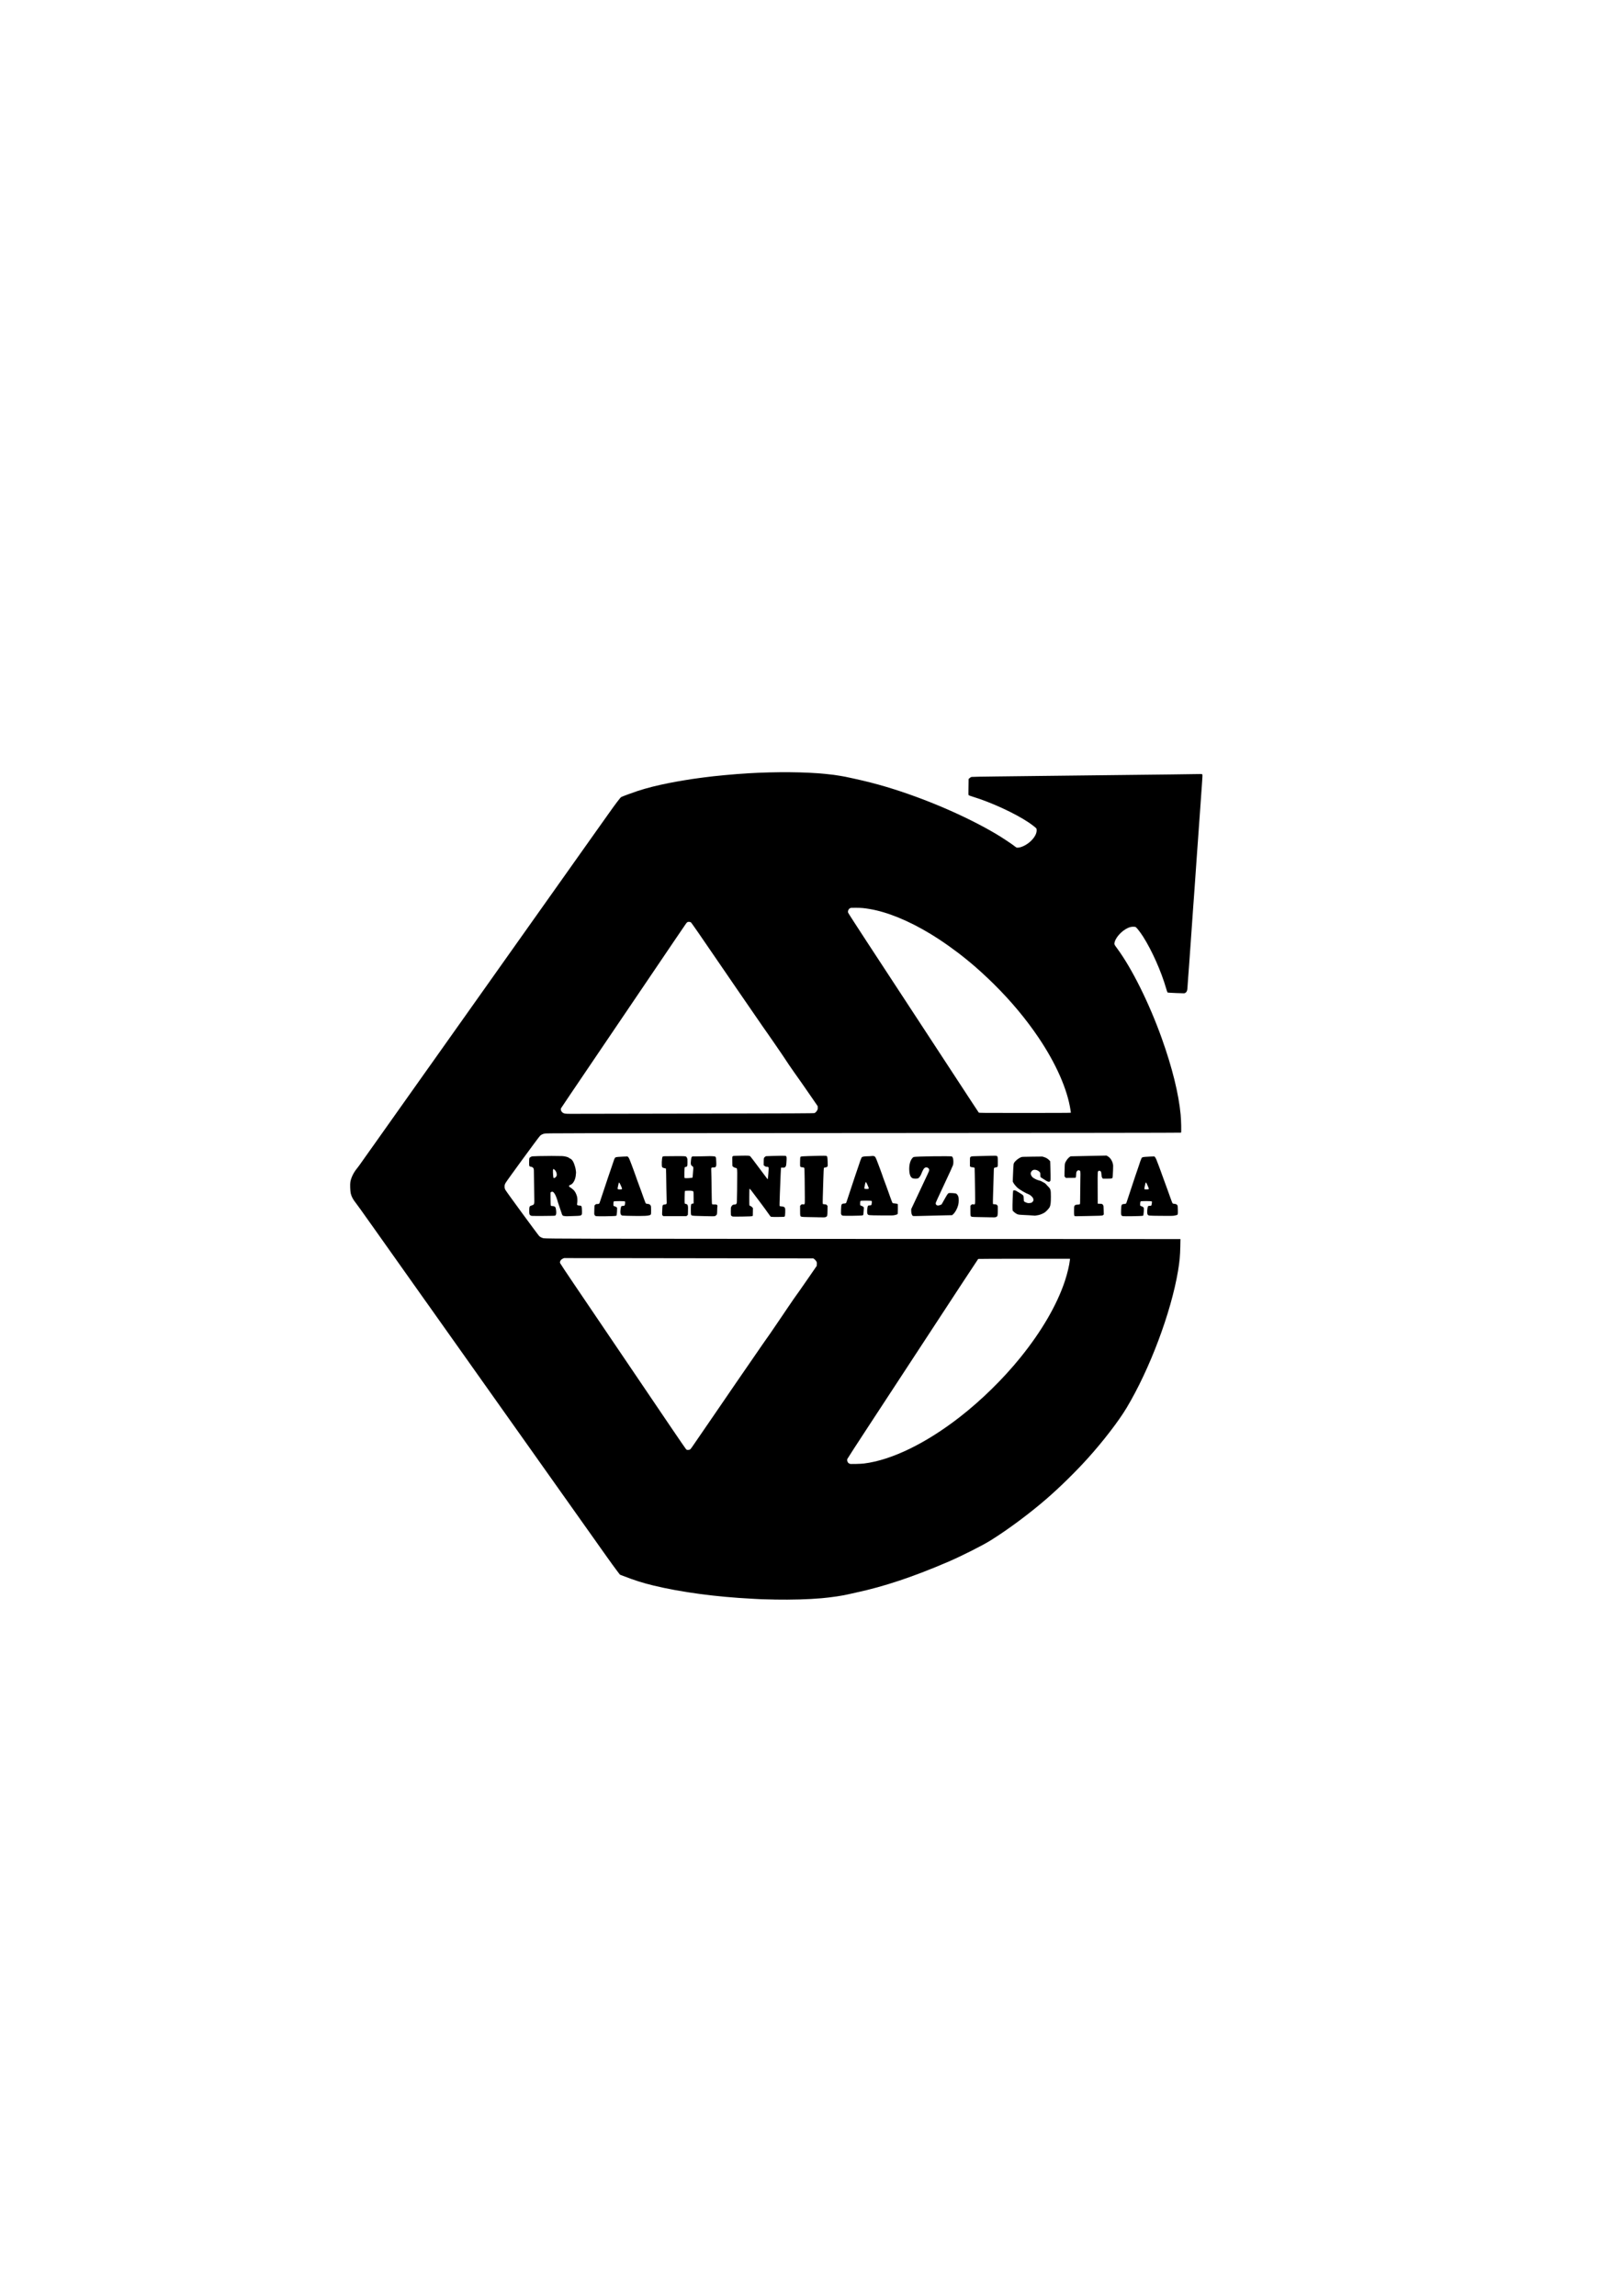 <?xml version="1.0" encoding="UTF-8" standalone="no"?>
<!-- Created with Inkscape (http://www.inkscape.org/) -->

<svg
   width="210mm"
   height="297mm"
   viewBox="0 0 210 297"
   version="1.1"
   id="svg1"
   xml:space="preserve"
   xmlns="http://www.w3.org/2000/svg"
   xmlns:svg="http://www.w3.org/2000/svg"><defs
     id="defs1" /><g
     id="layer1"><path
       style="fill:#000000"
       d="m 100.194,206.926 c -0.726,-0.011 -1.472,-0.029 -1.658,-0.039 -0.186,-0.01 -0.727,-0.039 -1.203,-0.063 -4.662,-0.237 -9.215,-0.847 -12.78,-1.711 -1.416,-0.343 -2.435,-0.667 -3.974,-1.265 l -0.367,-0.142 -0.327,-0.429 c -0.322,-0.422 -0.914,-1.235 -1.316,-1.807 -0.113,-0.161 -0.292,-0.412 -0.398,-0.56 -0.106,-0.147 -0.266,-0.372 -0.356,-0.5 -0.09,-0.128 -0.455,-0.644 -0.81,-1.146 -0.59,-0.834 -0.772,-1.091 -1.4,-1.973 -0.113,-0.159 -0.258,-0.364 -0.323,-0.455 -0.218,-0.309 -0.383,-0.543 -1.086,-1.533 -0.678,-0.955 -0.837,-1.179 -1.086,-1.533 -0.065,-0.092 -0.243,-0.342 -0.396,-0.556 -0.237,-0.331 -1.204,-1.697 -1.685,-2.379 -0.079,-0.113 -0.311,-0.44 -0.516,-0.727 -0.453,-0.636 -0.657,-0.924 -0.844,-1.19 -0.078,-0.112 -0.55,-0.778 -1.048,-1.48 -0.498,-0.702 -1.309,-1.845 -1.801,-2.539 -0.492,-0.694 -1.252,-1.765 -1.688,-2.38 -0.436,-0.615 -0.857,-1.209 -0.936,-1.321 -0.079,-0.112 -0.24,-0.34 -0.36,-0.508 -0.119,-0.168 -0.281,-0.396 -0.36,-0.508 -0.174,-0.247 -1.773,-2.502 -2.428,-3.425 -0.614,-0.865 -0.773,-1.088 -0.946,-1.335 -0.22,-0.312 -3.013,-4.251 -3.488,-4.919 -0.085,-0.12 -0.242,-0.342 -0.349,-0.493 -0.107,-0.152 -0.291,-0.413 -0.411,-0.58 -0.119,-0.168 -0.267,-0.377 -0.328,-0.464 -0.061,-0.088 -0.191,-0.271 -0.289,-0.406 -0.098,-0.136 -0.238,-0.332 -0.311,-0.435 -0.179,-0.254 -2.616,-3.693 -4.926,-6.951 -1.574,-2.22 -1.506,-2.124 -1.634,-2.307 -0.061,-0.088 -0.191,-0.271 -0.289,-0.406 -0.098,-0.136 -0.238,-0.332 -0.311,-0.435 -0.849,-1.206 -1.566,-2.206 -1.719,-2.394 -0.363,-0.448 -0.577,-0.853 -0.667,-1.263 -0.067,-0.303 -0.095,-1.188 -0.046,-1.461 0.103,-0.576 0.417,-1.219 0.851,-1.746 0.092,-0.112 0.231,-0.295 0.309,-0.406 0.078,-0.112 0.355,-0.504 0.616,-0.871 0.261,-0.367 0.539,-0.759 0.617,-0.871 0.079,-0.112 0.229,-0.324 0.335,-0.471 0.106,-0.147 0.282,-0.395 0.393,-0.551 0.11,-0.156 0.316,-0.447 0.457,-0.647 0.141,-0.2 0.803,-1.133 1.47,-2.075 2.855,-4.026 4.734,-6.678 4.916,-6.936 0.079,-0.112 0.223,-0.314 0.321,-0.45 0.098,-0.136 0.228,-0.319 0.289,-0.406 0.061,-0.088 0.209,-0.297 0.328,-0.464 0.119,-0.168 0.281,-0.396 0.36,-0.508 0.117,-0.166 1.658,-2.341 2.036,-2.873 0.057,-0.08 0.372,-0.524 0.7,-0.987 0.328,-0.463 0.667,-0.94 0.752,-1.059 0.085,-0.12 0.219,-0.309 0.298,-0.421 0.079,-0.112 0.592,-0.837 1.141,-1.611 0.846,-1.194 1.361,-1.92 2.347,-3.309 0.085,-0.12 0.219,-0.309 0.297,-0.421 0.113,-0.161 0.972,-1.373 2.036,-2.873 0.641,-0.904 2.265,-3.195 2.891,-4.078 0.435,-0.615 0.838,-1.183 0.895,-1.262 0.126,-0.178 2.284,-3.223 2.427,-3.425 0.056,-0.08 0.27,-0.38 0.474,-0.668 0.481,-0.676 0.668,-0.94 0.844,-1.191 0.079,-0.113 0.458,-0.648 0.843,-1.19 0.385,-0.542 0.764,-1.077 0.843,-1.188 0.079,-0.112 0.24,-0.34 0.36,-0.508 0.119,-0.168 0.281,-0.396 0.36,-0.508 0.079,-0.112 0.453,-0.641 0.833,-1.175 0.379,-0.535 0.74,-1.044 0.803,-1.132 0.062,-0.088 0.28,-0.395 0.485,-0.682 0.204,-0.287 0.422,-0.594 0.484,-0.682 0.869,-1.235 1.521,-2.093 1.639,-2.155 0.17,-0.09 1.482,-0.574 2.117,-0.782 1.199,-0.392 2.461,-0.711 4.108,-1.038 1.076,-0.214 2.893,-0.515 3.771,-0.625 0.202,-0.025 0.552,-0.071 0.778,-0.103 1.259,-0.173 3.934,-0.422 5.59,-0.52 3.679,-0.218 7.533,-0.185 10.128,0.086 0.94,0.098 1.064,0.114 1.799,0.234 0.58,0.095 0.676,0.114 1.79,0.358 1.563,0.342 2.847,0.669 4.181,1.066 4.923,1.465 10.309,3.773 14.24,6.102 0.836,0.496 2.048,1.301 2.512,1.67 0.116,0.092 0.147,0.103 0.296,0.1 0.463,-0.009 1.187,-0.374 1.682,-0.849 0.483,-0.463 0.753,-0.953 0.758,-1.371 10e-4,-0.105 -0.013,-0.219 -0.031,-0.252 -0.045,-0.084 -0.593,-0.514 -1.001,-0.787 -1.796,-1.2 -4.852,-2.607 -7.255,-3.34 -0.278,-0.085 -0.493,-0.167 -0.516,-0.196 -0.031,-0.04 -0.036,-0.2 -0.023,-0.791 0.009,-0.407 0.017,-0.863 0.017,-1.014 l 8.6e-4,-0.273 0.131,-0.124 c 0.076,-0.072 0.178,-0.136 0.242,-0.152 0.063,-0.016 1.448,-0.042 3.177,-0.06 1.686,-0.018 3.997,-0.045 5.135,-0.061 1.794,-0.024 5.318,-0.065 17.517,-0.201 1.428,-0.016 2.896,-0.037 3.262,-0.046 0.441,-0.011 0.685,-0.007 0.723,0.013 0.106,0.056 0.117,-0.236 -0.112,2.978 -0.049,0.686 -0.121,1.718 -0.161,2.293 -0.04,0.575 -0.085,1.208 -0.102,1.408 -0.017,0.2 -0.05,0.67 -0.074,1.045 -0.024,0.375 -0.058,0.845 -0.074,1.045 -0.016,0.2 -0.062,0.833 -0.102,1.408 -0.04,0.575 -0.112,1.606 -0.161,2.293 -0.049,0.686 -0.121,1.725 -0.161,2.307 -0.04,0.583 -0.08,1.131 -0.088,1.219 -0.009,0.088 -0.049,0.636 -0.09,1.219 -0.04,0.583 -0.113,1.614 -0.161,2.293 -0.048,0.678 -0.12,1.697 -0.159,2.264 -0.04,0.567 -0.099,1.403 -0.132,1.857 -0.033,0.455 -0.081,1.114 -0.106,1.466 -0.025,0.351 -0.073,0.991 -0.106,1.422 -0.033,0.431 -0.06,0.823 -0.061,0.871 -9.1e-4,0.048 -0.013,0.209 -0.026,0.358 -0.027,0.297 -0.093,0.429 -0.274,0.551 -0.088,0.06 -0.09,0.06 -1.174,0.017 -0.824,-0.033 -1.095,-0.052 -1.125,-0.082 -0.022,-0.021 -0.105,-0.266 -0.184,-0.544 -0.623,-2.167 -1.833,-4.884 -2.97,-6.67 -0.334,-0.524 -0.814,-1.148 -0.951,-1.237 -0.087,-0.057 -0.452,-0.063 -0.668,-0.011 -0.822,0.196 -1.82,1.126 -2.052,1.912 -0.09,0.306 -0.082,0.328 0.283,0.821 1.93,2.602 4.176,7.121 5.803,11.675 1.351,3.782 2.182,7.141 2.439,9.853 0.074,0.787 0.107,2.298 0.05,2.343 -0.025,0.02 -13.447,0.035 -41.091,0.048 -40.469,0.018 -41.056,0.019 -41.275,0.075 -0.295,0.075 -0.446,0.155 -0.598,0.317 -0.231,0.246 -4.296,5.808 -4.43,6.062 -0.12,0.226 -0.128,0.257 -0.128,0.472 0,0.21 0.01,0.249 0.111,0.442 0.123,0.235 4.212,5.815 4.372,5.967 0.133,0.126 0.344,0.23 0.57,0.279 0.274,0.06 6.21,0.074 34.441,0.083 13.435,0.004 29.721,0.01 36.191,0.015 l 11.764,0.007 -0.019,0.979 c -0.023,1.197 -0.093,1.938 -0.3,3.171 -0.902,5.368 -3.662,12.707 -6.656,17.695 -1.037,1.728 -3.043,4.334 -5.035,6.539 -1.587,1.757 -3.579,3.711 -5.326,5.225 -2.182,1.891 -4.937,3.94 -7.204,5.359 -1.057,0.662 -3.72,2.007 -5.458,2.757 -4.498,1.942 -8.367,3.235 -12.016,4.014 -0.371,0.079 -0.774,0.169 -0.896,0.2 -0.736,0.185 -2.301,0.418 -3.521,0.524 -1.726,0.15 -3.823,0.21 -6.118,0.174 z m 11.605,-17.598 c 3.558,-0.444 7.999,-2.599 12.383,-6.01 2.812,-2.188 5.604,-4.926 7.843,-7.693 2.741,-3.387 4.732,-6.809 5.758,-9.897 0.311,-0.936 0.578,-2.052 0.645,-2.692 l 0.021,-0.196 -5.923,4.5e-4 c -3.258,2.4e-4 -5.938,0.01 -5.955,0.022 -0.018,0.012 -0.93,1.393 -2.027,3.069 -4.03,6.155 -9.742,14.877 -12.27,18.734 -1.428,2.179 -2.615,4.013 -2.637,4.076 -0.033,0.091 -0.034,0.142 -0.007,0.254 0.043,0.176 0.123,0.277 0.275,0.349 0.111,0.052 0.171,0.055 0.839,0.041 0.395,-0.008 0.871,-0.034 1.056,-0.057 z m -22.533,-1.804 c 0.053,-0.027 0.165,-0.159 0.285,-0.335 0.109,-0.16 0.791,-1.155 1.518,-2.211 0.726,-1.056 1.53,-2.228 1.786,-2.603 0.986,-1.445 2.069,-3.027 2.424,-3.541 0.204,-0.295 0.693,-1.006 1.088,-1.579 0.394,-0.573 0.97,-1.409 1.28,-1.857 0.31,-0.448 0.751,-1.09 0.98,-1.425 0.229,-0.335 0.471,-0.681 0.539,-0.769 0.133,-0.173 0.609,-0.863 1.351,-1.959 0.26,-0.383 0.539,-0.794 0.621,-0.914 0.082,-0.12 0.435,-0.642 0.785,-1.161 0.599,-0.889 1.077,-1.575 1.537,-2.206 0.111,-0.152 0.655,-0.935 1.21,-1.741 l 1.009,-1.466 0.011,-0.226 c 0.011,-0.212 0.006,-0.235 -0.082,-0.377 -0.051,-0.083 -0.154,-0.197 -0.228,-0.253 l -0.135,-0.102 -9.069,-0.018 c -4.988,-0.01 -12.249,-0.019 -16.135,-0.022 l -7.066,-0.004 -0.158,0.074 c -0.266,0.124 -0.411,0.366 -0.346,0.575 0.017,0.053 0.821,1.265 1.787,2.691 1.691,2.497 2.895,4.275 5.186,7.659 0.589,0.87 2.013,2.973 3.165,4.673 1.152,1.7 2.987,4.41 4.078,6.022 1.091,1.612 2.027,2.974 2.078,3.026 0.083,0.083 0.113,0.094 0.254,0.094 0.088,0 0.199,-0.02 0.247,-0.045 z m 0.61,-43.461 c 13.188,-0.025 15.456,-0.036 15.522,-0.071 0.129,-0.068 0.265,-0.214 0.345,-0.37 0.064,-0.125 0.074,-0.178 0.065,-0.339 l -0.011,-0.191 -0.839,-1.219 c -0.462,-0.67 -0.959,-1.389 -1.105,-1.596 -0.146,-0.208 -0.362,-0.514 -0.479,-0.682 -0.117,-0.168 -0.401,-0.568 -0.631,-0.891 -0.359,-0.503 -0.971,-1.406 -1.376,-2.031 -0.064,-0.099 -0.219,-0.327 -0.344,-0.508 -0.125,-0.181 -0.54,-0.786 -0.922,-1.344 -0.382,-0.559 -0.763,-1.107 -0.847,-1.219 -0.084,-0.112 -0.327,-0.458 -0.54,-0.769 -0.515,-0.753 -2.387,-3.473 -3.436,-4.992 -0.204,-0.295 -0.884,-1.288 -1.511,-2.206 -3.251,-4.76 -4.293,-6.264 -4.375,-6.317 -0.095,-0.062 -0.314,-0.083 -0.417,-0.041 -0.046,0.019 -0.13,0.096 -0.187,0.171 -0.057,0.075 -0.731,1.064 -1.498,2.197 -2.189,3.235 -4.081,6.029 -6.047,8.931 -0.998,1.473 -2.743,4.049 -3.878,5.725 -3.416,5.042 -4.732,6.991 -4.766,7.058 -0.084,0.165 -4.66e-4,0.421 0.186,0.565 0.186,0.143 0.334,0.168 1.014,0.169 0.347,3.9e-4 7.581,-0.013 16.076,-0.029 z m 48.683,-0.115 c 0,-0.016 -0.02,-0.163 -0.044,-0.327 -0.402,-2.689 -1.877,-6.037 -4.132,-9.381 -1.633,-2.421 -3.566,-4.736 -5.803,-6.948 -0.994,-0.983 -2.217,-2.098 -3.06,-2.789 -0.127,-0.104 -0.325,-0.267 -0.442,-0.363 -1.44,-1.183 -3.184,-2.418 -4.74,-3.358 -2.799,-1.689 -5.519,-2.799 -7.805,-3.185 -0.758,-0.128 -1.088,-0.157 -1.805,-0.159 -0.6,-0.002 -0.653,0.002 -0.748,0.058 -0.196,0.114 -0.301,0.356 -0.245,0.565 0.015,0.057 1.123,1.775 2.46,3.818 1.338,2.042 3.048,4.654 3.8,5.803 0.753,1.149 3.096,4.728 5.207,7.952 2.111,3.224 4.189,6.398 4.616,7.052 0.427,0.654 0.797,1.213 0.821,1.241 0.042,0.048 0.363,0.051 5.981,0.051 3.965,0 5.937,-0.01 5.937,-0.029 z m -32.702,13.524 c -0.387,-0.011 -0.992,-0.023 -1.344,-0.025 -0.363,-0.002 -0.697,-0.018 -0.771,-0.037 -0.214,-0.053 -0.217,-0.067 -0.217,-0.789 v -0.635 l 0.103,-0.102 c 0.099,-0.098 0.109,-0.101 0.26,-0.083 0.263,0.033 0.253,0.069 0.249,-0.965 -0.002,-0.49 -0.012,-1.527 -0.022,-2.304 -0.017,-1.257 -0.024,-1.419 -0.067,-1.461 -0.031,-0.03 -0.118,-0.053 -0.241,-0.063 -0.296,-0.024 -0.292,-0.014 -0.286,-0.693 0.003,-0.313 0.018,-0.593 0.033,-0.62 0.061,-0.113 0.111,-0.117 2.406,-0.171 0.46,-0.011 0.879,-0.009 0.932,0.004 0.154,0.039 0.173,0.115 0.196,0.748 0.02,0.544 0.018,0.57 -0.04,0.643 -0.046,0.058 -0.104,0.083 -0.242,0.108 -0.1,0.017 -0.193,0.043 -0.207,0.057 -0.014,0.014 -0.045,0.67 -0.068,1.459 -0.024,0.789 -0.055,1.826 -0.069,2.305 -0.016,0.541 -0.016,0.883 10e-4,0.904 0.015,0.018 0.121,0.038 0.236,0.045 0.196,0.011 0.214,0.018 0.294,0.112 l 0.086,0.1 -0.009,0.611 c -0.01,0.671 -0.022,0.72 -0.197,0.81 -0.123,0.063 -0.234,0.068 -1.015,0.045 z m 22.036,0 c -0.387,-0.011 -0.995,-0.023 -1.35,-0.025 -0.355,-0.003 -0.698,-0.017 -0.763,-0.032 -0.215,-0.049 -0.22,-0.069 -0.22,-0.79 v -0.638 l 0.103,-0.102 c 0.099,-0.098 0.109,-0.101 0.26,-0.083 0.282,0.035 0.265,0.143 0.243,-1.55 -0.011,-0.806 -0.028,-1.85 -0.039,-2.319 l -0.02,-0.852 -0.097,-0.04 c -0.053,-0.022 -0.155,-0.04 -0.226,-0.04 -0.086,0 -0.155,-0.02 -0.206,-0.06 l -0.077,-0.06 v -0.577 c 0,-0.778 -0.089,-0.71 0.983,-0.741 1.725,-0.049 2.354,-0.058 2.436,-0.037 0.171,0.044 0.19,0.123 0.19,0.786 0,0.684 0.009,0.659 -0.278,0.714 -0.096,0.018 -0.189,0.047 -0.205,0.064 -0.017,0.017 -0.033,0.131 -0.037,0.254 -0.004,0.123 -0.02,0.707 -0.037,1.297 -0.017,0.591 -0.045,1.508 -0.063,2.038 -0.018,0.53 -0.024,0.997 -0.013,1.038 0.017,0.069 0.031,0.074 0.196,0.074 0.211,0 0.331,0.054 0.397,0.179 0.041,0.078 0.046,0.178 0.037,0.676 -0.012,0.641 -0.026,0.694 -0.198,0.783 -0.123,0.063 -0.234,0.068 -1.015,0.045 z m -28.13,-0.06 c -0.055,-0.021 -0.171,-0.165 -0.379,-0.471 -0.165,-0.242 -0.634,-0.885 -1.044,-1.427 -0.409,-0.543 -0.866,-1.149 -1.015,-1.348 -0.149,-0.198 -0.286,-0.365 -0.304,-0.371 -0.018,-0.006 -0.041,0.009 -0.05,0.033 -0.009,0.024 -0.019,0.501 -0.022,1.061 -0.004,0.753 0.004,1.028 0.03,1.059 0.019,0.023 0.079,0.056 0.133,0.074 0.054,0.018 0.146,0.084 0.204,0.147 l 0.105,0.115 -0.008,0.499 -0.008,0.499 -0.084,0.04 c -0.065,0.031 -0.355,0.044 -1.247,0.059 -0.64,0.011 -1.208,0.01 -1.263,-0.001 -0.055,-0.011 -0.134,-0.054 -0.176,-0.096 -0.076,-0.075 -0.076,-0.076 -0.076,-0.575 0,-0.488 0.002,-0.503 0.078,-0.631 0.118,-0.199 0.168,-0.231 0.389,-0.252 0.176,-0.016 0.203,-0.027 0.261,-0.108 0.065,-0.089 0.065,-0.1 0.088,-1.773 0.013,-0.926 0.019,-1.912 0.015,-2.193 -0.01,-0.603 -0.026,-0.649 -0.238,-0.673 -0.13,-0.015 -0.349,-0.153 -0.384,-0.244 -0.009,-0.022 -0.015,-0.252 -0.014,-0.512 6.09e-4,-0.259 -9.6e-5,-0.52 -0.002,-0.58 -0.002,-0.07 0.017,-0.127 0.052,-0.162 0.05,-0.05 0.132,-0.056 1.035,-0.074 0.945,-0.019 1.076,-0.012 1.224,0.066 0.034,0.018 0.537,0.677 1.119,1.465 0.582,0.788 1.078,1.449 1.103,1.47 0.025,0.02 0.051,0.03 0.059,0.022 0.025,-0.025 0.128,-1.377 0.11,-1.449 -0.029,-0.117 -0.068,-0.141 -0.23,-0.141 -0.131,0 -0.176,-0.015 -0.282,-0.096 l -0.127,-0.096 v -0.419 c 0,-0.231 0.01,-0.454 0.022,-0.497 0.012,-0.043 0.074,-0.118 0.138,-0.168 l 0.116,-0.091 0.698,-0.027 c 0.384,-0.015 0.964,-0.027 1.288,-0.028 0.561,-7.7e-4 0.592,0.002 0.645,0.06 0.064,0.069 0.072,0.269 0.033,0.781 -0.034,0.444 -0.044,0.484 -0.142,0.596 -0.088,0.099 -0.094,0.101 -0.32,0.101 h -0.23 l -0.015,0.094 c -0.008,0.052 -0.028,0.434 -0.045,0.849 -0.017,0.415 -0.059,1.483 -0.094,2.374 -0.039,0.982 -0.054,1.629 -0.037,1.645 0.015,0.014 0.143,0.039 0.286,0.054 0.422,0.045 0.472,0.138 0.44,0.817 -0.015,0.33 -0.029,0.425 -0.07,0.475 -0.05,0.061 -0.07,0.063 -0.868,0.069 -0.508,0.004 -0.847,-0.005 -0.896,-0.024 z m -26.66,-0.086 c -0.101,-0.013 -0.211,-0.033 -0.243,-0.043 -0.058,-0.018 -0.175,-0.208 -0.175,-0.284 0,-0.022 -0.093,-0.296 -0.206,-0.609 -0.113,-0.313 -0.232,-0.664 -0.264,-0.781 -0.308,-1.134 -0.627,-1.619 -0.913,-1.39 l -0.069,0.056 0.005,0.813 c 0.003,0.528 0.017,0.834 0.038,0.873 0.027,0.049 0.061,0.06 0.194,0.06 0.104,0 0.203,0.021 0.277,0.058 0.13,0.066 0.153,0.121 0.208,0.509 0.052,0.366 0.002,0.614 -0.135,0.676 -0.044,0.02 -0.594,0.033 -1.561,0.038 -1.487,0.008 -1.493,0.007 -1.596,-0.055 -0.168,-0.103 -0.187,-0.168 -0.187,-0.628 0,-0.495 0.035,-0.586 0.251,-0.652 0.257,-0.079 0.324,-0.118 0.365,-0.215 0.047,-0.11 0.055,-0.394 0.032,-1.065 -0.009,-0.263 -0.022,-1.147 -0.028,-1.964 -0.011,-1.474 -0.011,-1.486 -0.076,-1.59 -0.073,-0.117 -0.168,-0.174 -0.334,-0.199 -0.215,-0.033 -0.224,-0.056 -0.223,-0.583 2.93e-4,-0.316 0.012,-0.491 0.037,-0.54 0.02,-0.04 0.103,-0.108 0.184,-0.151 0.147,-0.078 0.147,-0.078 1.026,-0.102 0.898,-0.024 2.494,-0.025 3.021,-0.003 0.348,0.015 0.775,0.128 0.892,0.236 0.042,0.039 0.109,0.08 0.149,0.091 0.186,0.053 0.406,0.346 0.514,0.684 0.043,0.134 0.097,0.298 0.12,0.363 0.054,0.153 0.128,0.596 0.128,0.773 2.82e-4,0.075 -0.02,0.278 -0.045,0.45 -0.083,0.566 -0.383,1.044 -0.718,1.144 -0.184,0.055 -0.194,0.21 -0.019,0.293 0.092,0.043 0.286,0.192 0.471,0.363 0.171,0.157 0.349,0.498 0.444,0.852 0.049,0.181 0.057,0.646 0.015,0.864 -0.016,0.082 -0.021,0.168 -0.012,0.191 0.023,0.058 0.171,0.104 0.338,0.104 0.251,0 0.284,0.084 0.298,0.741 0.006,0.297 -9.02e-4,0.361 -0.047,0.43 -0.092,0.139 -0.181,0.155 -0.973,0.176 -0.403,0.01 -0.793,0.024 -0.866,0.029 -0.073,0.006 -0.215,-2.7e-4 -0.316,-0.014 z m -1.181,-5.066 c 0.109,-0.123 0.131,-0.204 0.11,-0.405 -0.019,-0.186 -0.139,-0.417 -0.279,-0.539 -0.145,-0.126 -0.195,-0.104 -0.205,0.091 -0.016,0.294 0.039,0.96 0.081,0.985 0.061,0.037 0.197,-0.024 0.293,-0.133 z m 5.18,5.056 c -0.092,-0.025 -0.129,-0.057 -0.171,-0.141 -0.049,-0.099 -0.052,-0.158 -0.032,-0.667 l 0.021,-0.558 0.095,-0.094 c 0.082,-0.082 0.116,-0.094 0.243,-0.094 0.081,0 0.179,-0.012 0.218,-0.026 0.081,-0.03 0.075,-0.015 0.386,-0.975 0.124,-0.383 0.269,-0.821 0.323,-0.972 0.054,-0.152 0.174,-0.511 0.266,-0.798 0.093,-0.287 0.188,-0.575 0.212,-0.638 0.024,-0.064 0.12,-0.345 0.214,-0.624 0.094,-0.279 0.211,-0.619 0.259,-0.755 0.048,-0.136 0.143,-0.416 0.211,-0.624 0.138,-0.425 0.21,-0.581 0.285,-0.62 0.097,-0.05 0.462,-0.088 1.015,-0.105 l 0.553,-0.017 0.097,0.102 c 0.054,0.056 0.12,0.171 0.148,0.255 0.028,0.084 0.074,0.199 0.102,0.255 0.028,0.056 0.111,0.271 0.185,0.479 0.074,0.208 0.195,0.534 0.269,0.726 0.074,0.192 0.18,0.485 0.235,0.653 0.055,0.168 0.14,0.409 0.188,0.537 0.237,0.621 0.485,1.296 0.59,1.603 0.064,0.188 0.155,0.446 0.202,0.573 0.048,0.128 0.136,0.369 0.196,0.537 0.06,0.168 0.128,0.326 0.15,0.352 0.026,0.031 0.107,0.052 0.234,0.062 0.22,0.018 0.32,0.074 0.399,0.227 0.043,0.084 0.051,0.181 0.051,0.61 5.6e-5,0.624 0.022,0.589 -0.433,0.682 -0.235,0.048 -1.387,0.057 -2.703,0.021 -0.604,-0.017 -0.629,-0.019 -0.709,-0.086 -0.123,-0.102 -0.155,-0.291 -0.116,-0.674 0.017,-0.169 0.054,-0.354 0.081,-0.409 0.048,-0.098 0.056,-0.102 0.231,-0.11 0.111,-0.005 0.194,-0.025 0.215,-0.05 0.056,-0.067 0.101,-0.472 0.058,-0.523 -0.049,-0.058 -1.369,-0.064 -1.445,-0.006 -0.037,0.028 -0.05,0.095 -0.055,0.284 -0.004,0.136 0.002,0.262 0.013,0.279 0.011,0.017 0.078,0.046 0.15,0.064 0.072,0.018 0.171,0.066 0.221,0.108 l 0.091,0.075 -0.002,0.295 c -0.001,0.162 -0.018,0.392 -0.037,0.512 l -0.035,0.217 -0.117,0.033 c -0.167,0.048 -2.394,0.074 -2.552,0.03 z m 3.308,-3.461 c 0.054,-0.01 0.081,-0.033 0.081,-0.069 0,-0.071 -0.274,-0.688 -0.338,-0.763 -0.063,-0.073 -0.078,-0.049 -0.142,0.212 -0.096,0.397 -0.117,0.548 -0.079,0.593 0.036,0.043 0.31,0.058 0.478,0.027 z m 10.805,3.472 c -0.387,-0.012 -0.869,-0.025 -1.071,-0.029 -0.202,-0.004 -0.433,-0.018 -0.513,-0.032 -0.238,-0.041 -0.242,-0.053 -0.246,-0.699 -0.003,-0.545 0.018,-0.752 0.081,-0.815 0.017,-0.017 0.087,-0.038 0.156,-0.047 l 0.125,-0.017 v -0.726 c 0,-0.399 -0.009,-0.754 -0.02,-0.788 -0.035,-0.109 -0.247,-0.152 -0.695,-0.141 -0.261,0.006 -0.4,0.021 -0.414,0.043 -0.033,0.052 -0.056,1.545 -0.025,1.604 0.016,0.029 0.078,0.059 0.149,0.07 0.263,0.042 0.305,0.185 0.278,0.952 l -0.016,0.465 -0.095,0.079 -0.095,0.079 -1.491,9e-4 -1.491,9.1e-4 -0.082,-0.07 c -0.08,-0.069 -0.082,-0.076 -0.076,-0.355 0.003,-0.157 0.015,-0.432 0.025,-0.612 0.023,-0.407 0.043,-0.438 0.304,-0.469 0.273,-0.032 0.277,-0.04 0.253,-0.568 -0.011,-0.239 -0.025,-0.919 -0.032,-1.509 -0.017,-1.544 -0.04,-2.542 -0.059,-2.572 -0.009,-0.014 -0.039,-0.026 -0.068,-0.026 -0.097,0 -0.359,-0.09 -0.41,-0.141 -0.107,-0.106 -0.062,-1.263 0.054,-1.379 0.052,-0.052 0.124,-0.055 1.506,-0.058 1.638,-0.004 1.509,-0.022 1.644,0.229 0.057,0.104 0.063,0.16 0.061,0.555 -0.002,0.514 -0.025,0.579 -0.218,0.609 -0.064,0.01 -0.129,0.033 -0.144,0.051 -0.015,0.018 -0.031,0.331 -0.036,0.695 -0.007,0.551 -8.3e-4,0.667 0.034,0.689 0.091,0.058 0.997,-0.002 1.028,-0.069 0.002,-0.003 0.015,-0.163 0.03,-0.354 0.015,-0.192 0.036,-0.472 0.048,-0.624 0.029,-0.37 0.023,-0.395 -0.115,-0.482 -0.202,-0.126 -0.231,-0.269 -0.167,-0.827 0.026,-0.226 0.048,-0.311 0.095,-0.364 l 0.061,-0.069 1.128,-0.016 c 0.62,-0.009 1.136,-0.021 1.145,-0.026 0.009,-0.006 0.166,-6.6e-4 0.348,0.011 0.459,0.03 0.446,0.014 0.481,0.602 0.032,0.534 0.016,0.687 -0.081,0.783 -0.06,0.059 -0.098,0.069 -0.274,0.069 -0.294,0 -0.307,0.018 -0.286,0.404 0.016,0.28 0.026,0.874 0.062,3.437 0.009,0.609 0.022,0.879 0.047,0.908 0.026,0.031 0.102,0.04 0.296,0.037 0.238,-0.004 0.268,0.002 0.336,0.065 0.067,0.061 0.072,0.082 0.052,0.199 -0.012,0.072 -0.024,0.313 -0.026,0.537 -0.002,0.235 -0.018,0.439 -0.038,0.483 -0.019,0.042 -0.083,0.114 -0.143,0.16 -0.103,0.077 -0.128,0.083 -0.405,0.086 -0.163,0.002 -0.613,-0.006 -1,-0.019 z m 47.902,0.007 c -0.137,-0.02 -0.147,-0.065 -0.147,-0.673 1e-4,-0.511 0.006,-0.577 0.057,-0.66 0.077,-0.125 0.124,-0.144 0.406,-0.162 0.134,-0.009 0.262,-0.032 0.286,-0.051 0.036,-0.03 0.043,-0.214 0.046,-1.185 0.002,-0.633 0.013,-1.575 0.024,-2.093 0.024,-1.048 0.024,-1.043 -0.161,-1.104 -0.094,-0.031 -0.116,-0.028 -0.183,0.021 -0.168,0.124 -0.192,0.187 -0.206,0.545 -0.01,0.248 -0.024,0.343 -0.057,0.369 -0.031,0.026 -0.216,0.036 -0.659,0.037 l -0.615,0.001 -0.086,-0.095 -0.086,-0.095 0.002,-0.471 c 8.6e-4,-0.259 0.012,-0.641 0.024,-0.849 0.022,-0.359 0.028,-0.389 0.131,-0.58 0.142,-0.266 0.341,-0.511 0.503,-0.616 l 0.13,-0.085 0.845,-0.018 c 0.465,-0.01 1.511,-0.032 2.324,-0.049 l 1.479,-0.031 0.16,0.095 c 0.309,0.184 0.538,0.512 0.649,0.929 0.056,0.211 0.058,0.265 0.032,0.913 -0.025,0.63 -0.04,0.811 -0.075,0.941 -0.025,0.093 -0.15,0.113 -0.702,0.113 h -0.541 l -0.079,-0.118 c -0.067,-0.101 -0.082,-0.162 -0.101,-0.418 -0.012,-0.165 -0.037,-0.329 -0.056,-0.363 -0.048,-0.089 -0.219,-0.156 -0.294,-0.116 -0.152,0.08 -0.147,0.009 -0.139,2.208 l 0.008,2.044 0.235,0.007 c 0.323,0.01 0.356,0.021 0.443,0.151 0.073,0.11 0.076,0.132 0.092,0.674 l 0.016,0.561 -0.079,0.072 c -0.073,0.067 -0.108,0.074 -0.48,0.092 -0.221,0.011 -0.93,0.028 -1.575,0.037 -0.646,0.009 -1.246,0.021 -1.335,0.025 -0.089,0.004 -0.194,0.003 -0.235,-0.003 z m 6.169,-0.008 c -0.227,-0.049 -0.255,-0.148 -0.228,-0.822 0.028,-0.692 0.047,-0.725 0.437,-0.752 0.2,-0.014 0.222,-0.034 0.295,-0.275 0.095,-0.312 0.987,-3.01 1.044,-3.156 0.031,-0.08 0.095,-0.269 0.143,-0.421 0.047,-0.152 0.148,-0.446 0.224,-0.653 0.076,-0.208 0.162,-0.462 0.192,-0.566 0.071,-0.247 0.241,-0.715 0.302,-0.834 0.027,-0.051 0.072,-0.105 0.1,-0.12 0.096,-0.05 0.462,-0.088 1.015,-0.105 l 0.553,-0.017 0.089,0.095 c 0.09,0.096 0.216,0.385 0.447,1.024 0.069,0.192 0.162,0.44 0.206,0.551 0.044,0.112 0.169,0.458 0.278,0.769 0.109,0.311 0.287,0.801 0.396,1.088 0.109,0.287 0.269,0.725 0.355,0.972 0.086,0.247 0.196,0.554 0.243,0.682 0.047,0.128 0.135,0.369 0.196,0.537 0.06,0.168 0.128,0.326 0.151,0.352 0.027,0.03 0.108,0.052 0.231,0.062 0.205,0.016 0.306,0.065 0.387,0.188 0.044,0.066 0.053,0.161 0.061,0.611 0.01,0.568 0.005,0.596 -0.136,0.649 -0.038,0.015 -0.171,0.047 -0.295,0.072 -0.195,0.04 -0.43,0.044 -1.759,0.032 -1.675,-0.016 -1.613,-0.009 -1.73,-0.186 -0.095,-0.144 -0.041,-0.935 0.072,-1.06 0.034,-0.037 0.091,-0.051 0.214,-0.051 0.099,0 0.18,-0.015 0.198,-0.036 0.017,-0.02 0.046,-0.138 0.065,-0.263 0.027,-0.175 0.026,-0.236 -7.1e-4,-0.268 -0.048,-0.057 -1.37,-0.062 -1.442,-0.006 -0.06,0.047 -0.094,0.49 -0.043,0.555 0.019,0.024 0.092,0.058 0.163,0.077 0.071,0.018 0.167,0.071 0.213,0.116 0.079,0.078 0.083,0.095 0.082,0.339 -6.8e-4,0.141 -0.018,0.367 -0.038,0.502 l -0.037,0.246 -0.116,0.033 c -0.133,0.038 -2.375,0.074 -2.529,0.04 z m 3.315,-3.485 c 0.029,-0.015 0.052,-0.044 0.052,-0.064 0,-0.02 -0.067,-0.186 -0.149,-0.369 -0.082,-0.183 -0.156,-0.348 -0.164,-0.366 -0.022,-0.051 -0.099,-0.072 -0.113,-0.031 -0.029,0.086 -0.101,0.401 -0.135,0.597 -0.031,0.176 -0.03,0.217 0.002,0.237 0.054,0.033 0.442,0.03 0.506,-0.003 z m -30.483,3.455 c -0.126,-0.065 -0.216,-0.335 -0.216,-0.646 v -0.235 l 0.555,-1.177 c 0.305,-0.647 0.673,-1.431 0.818,-1.743 0.145,-0.311 0.325,-0.697 0.401,-0.856 0.562,-1.184 0.578,-1.224 0.546,-1.343 -0.036,-0.133 -0.124,-0.219 -0.27,-0.265 -0.152,-0.048 -0.323,0.024 -0.434,0.183 -0.092,0.132 -0.246,0.453 -0.315,0.657 -0.067,0.195 -0.265,0.483 -0.381,0.55 -0.117,0.068 -0.451,0.082 -0.669,0.028 -0.277,-0.069 -0.439,-0.36 -0.491,-0.883 -0.085,-0.854 0.137,-1.623 0.545,-1.887 0.124,-0.08 4.87,-0.147 4.964,-0.07 0.025,0.021 0.074,0.091 0.109,0.156 0.087,0.165 0.107,0.675 0.036,0.945 -0.028,0.106 -0.529,1.205 -1.147,2.514 -0.689,1.46 -1.098,2.359 -1.098,2.414 0,0.139 0.049,0.231 0.15,0.283 0.114,0.058 0.247,0.045 0.459,-0.045 l 0.153,-0.065 0.312,-0.555 c 0.402,-0.716 0.496,-0.857 0.597,-0.899 0.112,-0.047 0.856,-0.005 0.972,0.055 0.108,0.056 0.214,0.197 0.279,0.376 0.08,0.217 0.074,0.792 -0.01,1.103 -0.134,0.493 -0.381,0.94 -0.658,1.193 l -0.131,0.119 -0.908,0.019 c -1.127,0.024 -2.843,0.067 -3.563,0.089 -0.374,0.012 -0.562,0.007 -0.605,-0.015 z m -9.092,-0.038 c -0.088,-0.024 -0.131,-0.058 -0.17,-0.134 -0.048,-0.091 -0.051,-0.154 -0.033,-0.652 0.026,-0.719 0.042,-0.75 0.423,-0.779 0.217,-0.017 0.235,-0.032 0.308,-0.273 0.093,-0.306 0.988,-3.009 1.045,-3.156 0.031,-0.08 0.095,-0.269 0.142,-0.421 0.047,-0.152 0.148,-0.445 0.223,-0.653 0.076,-0.208 0.162,-0.462 0.192,-0.566 0.067,-0.232 0.247,-0.728 0.307,-0.842 0.024,-0.047 0.067,-0.097 0.095,-0.111 0.094,-0.049 0.435,-0.092 0.728,-0.092 0.16,-3.2e-4 0.372,-0.012 0.472,-0.026 0.236,-0.034 0.387,3.7e-4 0.475,0.107 0.08,0.097 0.213,0.407 0.414,0.965 0.077,0.215 0.202,0.549 0.277,0.74 0.075,0.192 0.181,0.485 0.236,0.653 0.116,0.352 0.121,0.366 0.425,1.175 0.126,0.336 0.283,0.767 0.349,0.958 0.066,0.192 0.151,0.433 0.189,0.537 0.038,0.104 0.126,0.345 0.196,0.537 0.07,0.192 0.145,0.37 0.168,0.396 0.029,0.034 0.116,0.053 0.316,0.068 0.151,0.011 0.298,0.037 0.326,0.057 0.045,0.033 0.05,0.099 0.044,0.658 -0.005,0.511 -0.014,0.63 -0.051,0.67 -0.025,0.027 -0.169,0.077 -0.324,0.112 -0.272,0.061 -0.317,0.062 -1.818,0.048 -1.679,-0.017 -1.617,-0.01 -1.734,-0.186 -0.095,-0.144 -0.041,-0.935 0.072,-1.06 0.034,-0.037 0.091,-0.051 0.214,-0.051 0.104,0 0.18,-0.015 0.2,-0.039 0.054,-0.065 0.102,-0.48 0.061,-0.529 -0.048,-0.057 -1.412,-0.062 -1.458,-0.005 -0.043,0.053 -0.063,0.509 -0.024,0.555 0.018,0.021 0.09,0.054 0.161,0.074 0.071,0.02 0.169,0.075 0.216,0.122 l 0.087,0.086 -0.018,0.354 c -0.01,0.195 -0.028,0.419 -0.04,0.498 -0.021,0.137 -0.028,0.146 -0.14,0.178 -0.167,0.048 -2.394,0.073 -2.552,0.029 z m 3.338,-3.475 c 0.028,-0.015 0.051,-0.043 0.051,-0.063 0,-0.05 -0.266,-0.658 -0.327,-0.746 -0.065,-0.095 -0.094,-0.058 -0.151,0.19 -0.099,0.43 -0.118,0.564 -0.083,0.605 0.038,0.046 0.427,0.057 0.51,0.014 z m 21.5,3.477 c -0.008,-0.008 -0.318,-0.029 -0.689,-0.047 -1.471,-0.073 -1.395,-0.065 -1.618,-0.174 -0.121,-0.059 -0.267,-0.163 -0.366,-0.26 l -0.164,-0.162 -0.02,-0.289 c -0.02,-0.294 0.052,-2.254 0.085,-2.307 0.01,-0.016 0.083,-0.029 0.162,-0.029 0.131,0 0.183,0.025 0.592,0.279 0.624,0.388 0.589,0.344 0.608,0.758 0.009,0.188 0.027,0.358 0.04,0.379 0.043,0.066 0.373,0.213 0.514,0.229 0.075,0.009 0.216,0.002 0.313,-0.015 0.15,-0.027 0.192,-0.049 0.286,-0.152 0.092,-0.101 0.11,-0.141 0.11,-0.248 0,-0.07 -0.026,-0.178 -0.058,-0.239 -0.074,-0.144 -0.375,-0.413 -0.52,-0.464 -0.405,-0.144 -1.241,-0.633 -1.506,-0.882 -0.202,-0.189 -0.433,-0.472 -0.512,-0.626 l -0.08,-0.157 0.018,-0.569 c 0.01,-0.313 0.032,-0.83 0.05,-1.149 0.029,-0.521 0.039,-0.593 0.101,-0.699 0.146,-0.254 0.529,-0.571 0.871,-0.722 0.152,-0.067 0.168,-0.068 1.474,-0.082 l 1.32,-0.014 0.22,0.068 c 0.261,0.081 0.452,0.195 0.643,0.385 l 0.14,0.139 0.019,0.419 c 0.042,0.922 0.054,2.015 0.023,2.094 -0.017,0.043 -0.063,0.099 -0.102,0.124 -0.061,0.04 -0.091,0.041 -0.214,0.01 -0.079,-0.02 -0.18,-0.065 -0.224,-0.101 -0.044,-0.035 -0.226,-0.151 -0.403,-0.256 -0.177,-0.105 -0.332,-0.207 -0.344,-0.227 -0.012,-0.019 -0.023,-0.148 -0.023,-0.286 -4.4e-4,-0.236 -0.006,-0.258 -0.089,-0.36 -0.172,-0.211 -0.506,-0.338 -0.761,-0.291 -0.206,0.038 -0.398,0.273 -0.397,0.487 4.4e-4,0.146 0.124,0.376 0.267,0.498 0.141,0.12 0.557,0.329 0.708,0.355 0.142,0.025 0.403,0.122 0.489,0.183 0.042,0.029 0.152,0.088 0.245,0.131 0.102,0.048 0.201,0.12 0.249,0.185 0.044,0.058 0.154,0.178 0.243,0.266 0.389,0.382 0.408,0.45 0.409,1.394 4.1e-4,0.778 -0.042,1.113 -0.17,1.348 -0.043,0.079 -0.186,0.255 -0.317,0.392 -0.183,0.19 -0.293,0.276 -0.469,0.368 -0.293,0.152 -0.559,0.242 -0.808,0.274 -0.108,0.014 -0.227,0.033 -0.265,0.042 -0.038,0.009 -0.075,0.011 -0.083,0.003 z"
       id="path1" /></g></svg>
